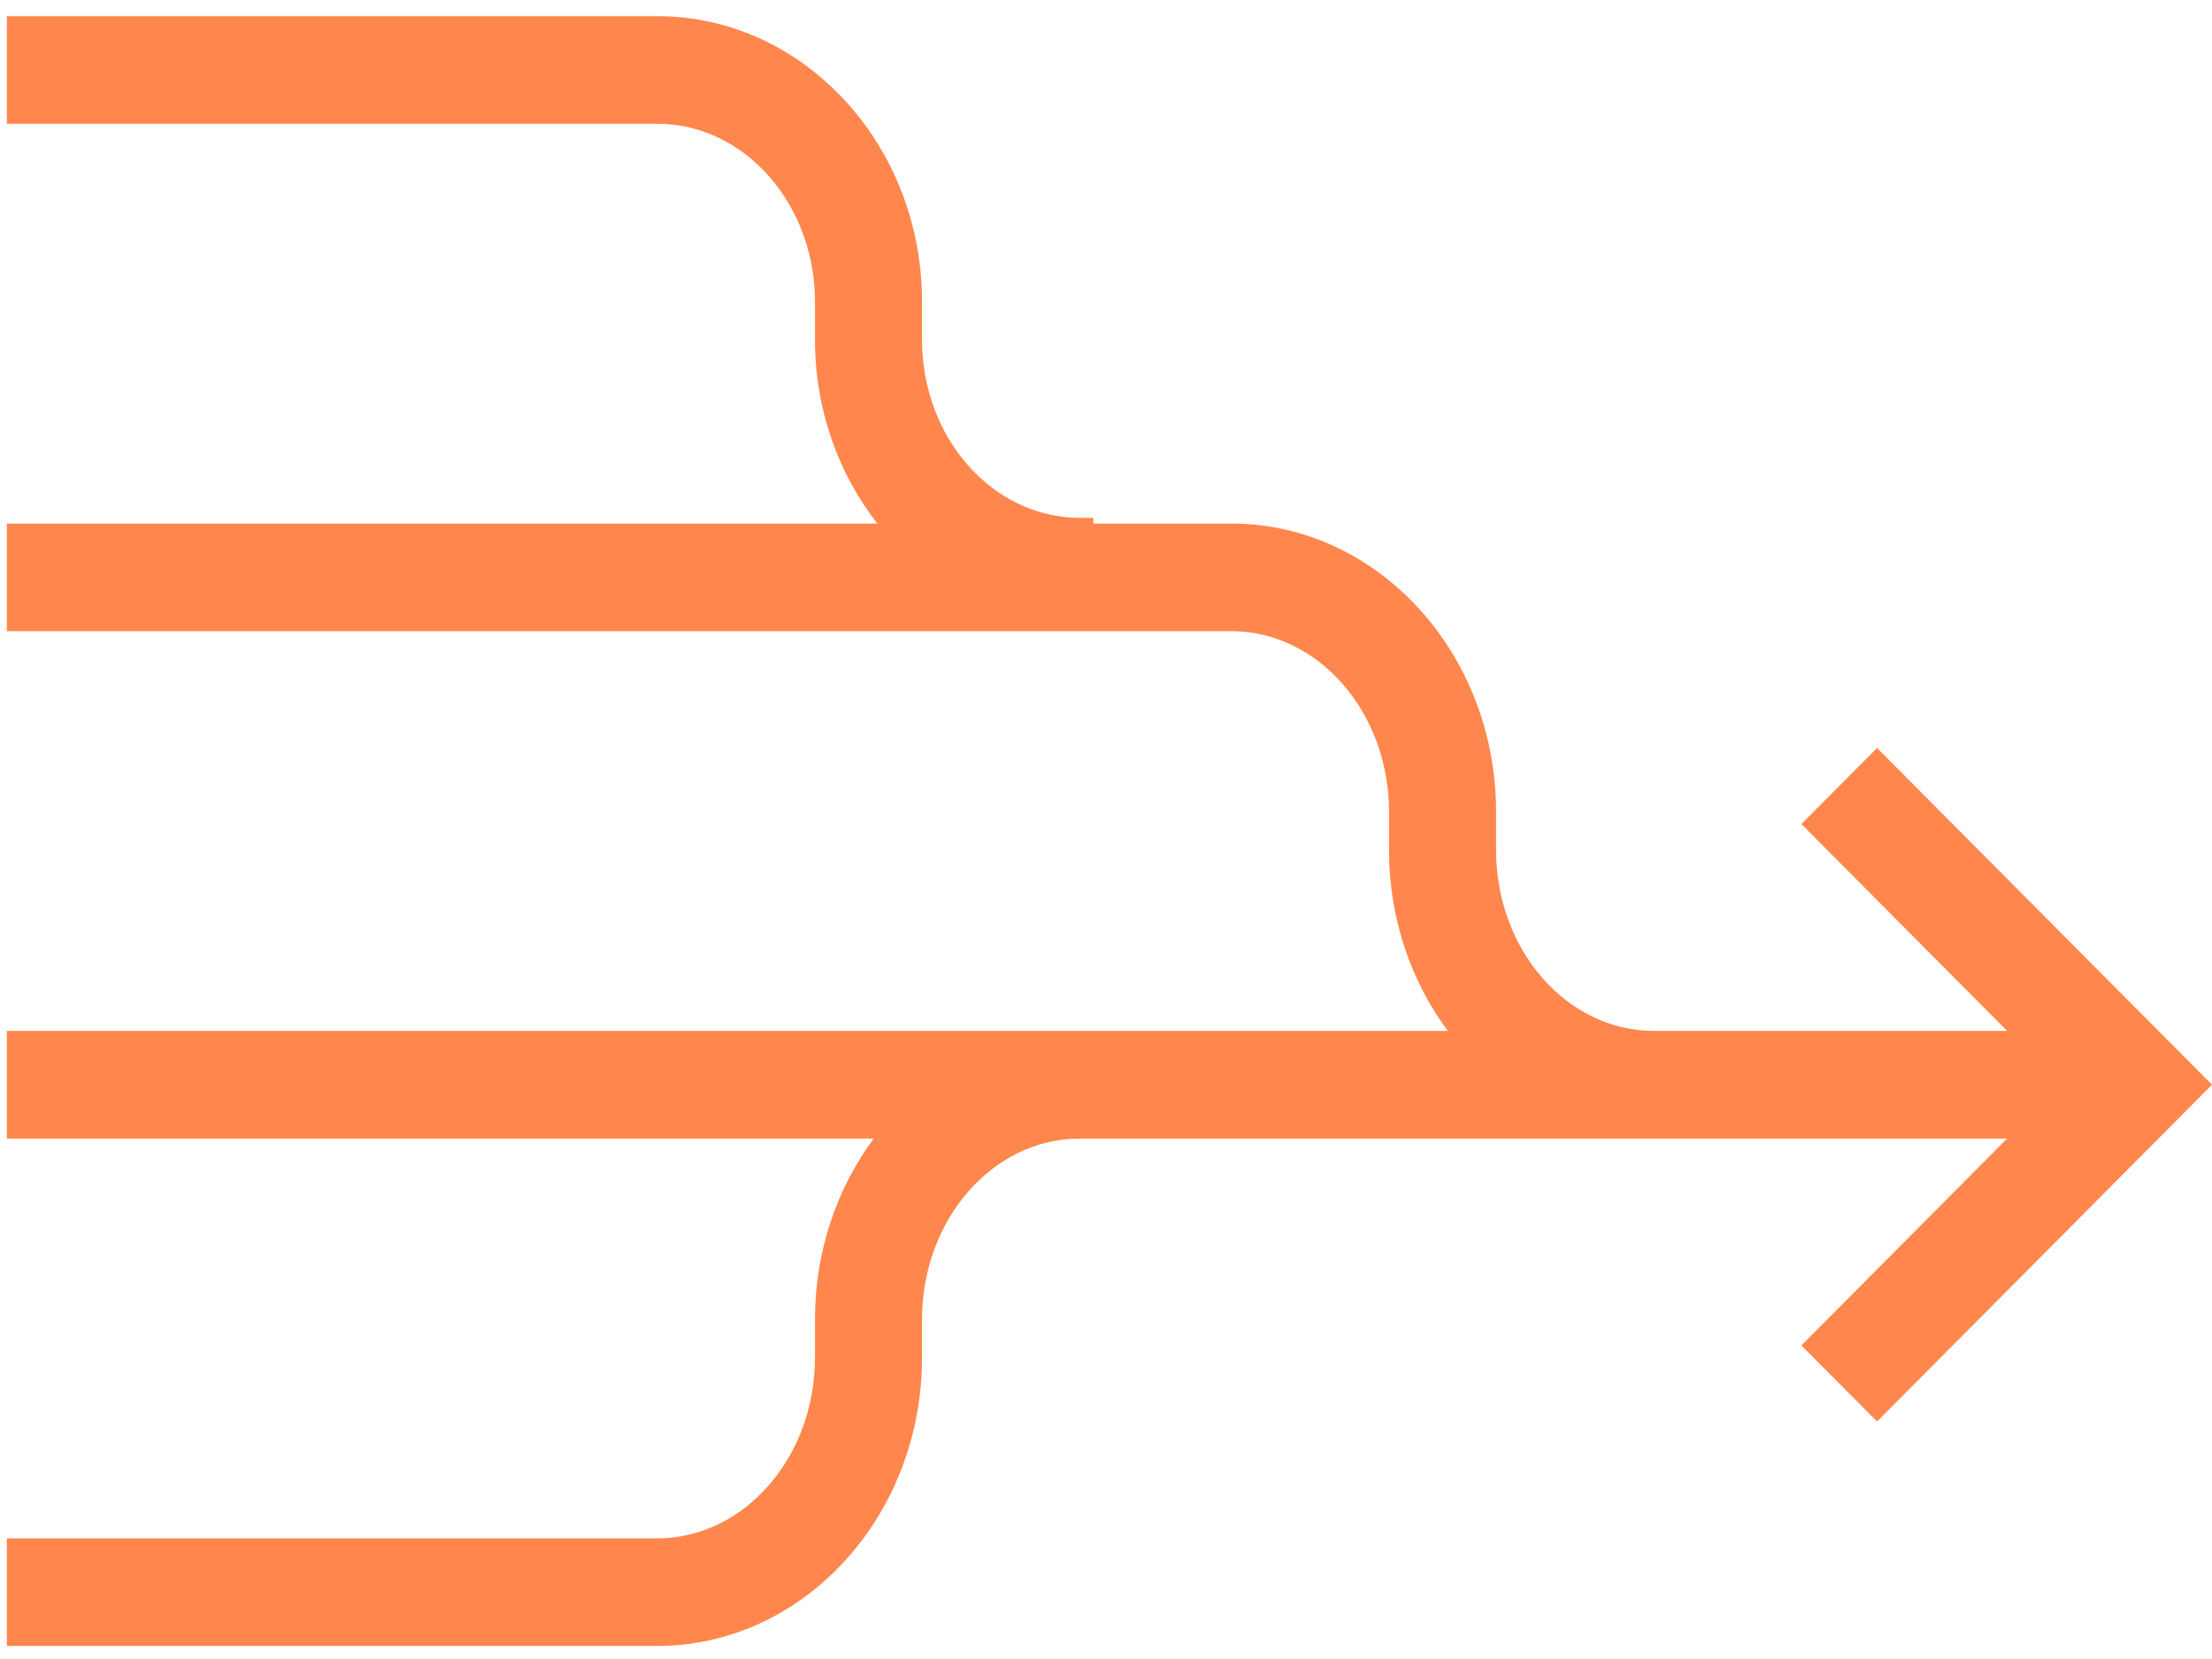 <?xml version="1.0" encoding="UTF-8"?> <svg xmlns="http://www.w3.org/2000/svg" width="60" height="45" viewBox="0 0 60 45" fill="none"><g id="Group 344"><path id="Vector" d="M50.915 20.289L48.862 22.352L54.443 27.963H44.86C42.5 27.963 40.581 25.764 40.581 23.061V22.023C40.581 17.71 37.359 14.201 33.398 14.201H29.655V14.046H29.289C26.929 14.046 25.01 11.879 25.01 9.215V8.187C25.01 3.914 21.788 0.438 17.827 0.438H0.186V3.357H17.827C20.187 3.357 22.106 5.524 22.106 8.187V9.215C22.106 11.114 22.744 12.852 23.798 14.201H0.186V17.12H33.398C35.758 17.12 37.677 19.32 37.677 22.023V23.061C37.677 24.917 38.276 26.621 39.271 27.963H0.186V30.883H23.7C22.705 32.225 22.106 33.93 22.106 35.785V36.825C22.106 39.528 20.187 41.727 17.827 41.727H0.186V44.646H17.827C21.788 44.646 25.01 41.138 25.01 36.825V35.785C25.01 33.082 26.929 30.883 29.289 30.883H54.443L48.862 36.495L50.915 38.558L60 29.423L50.915 20.289Z" fill="#FF874D"></path></g></svg> 